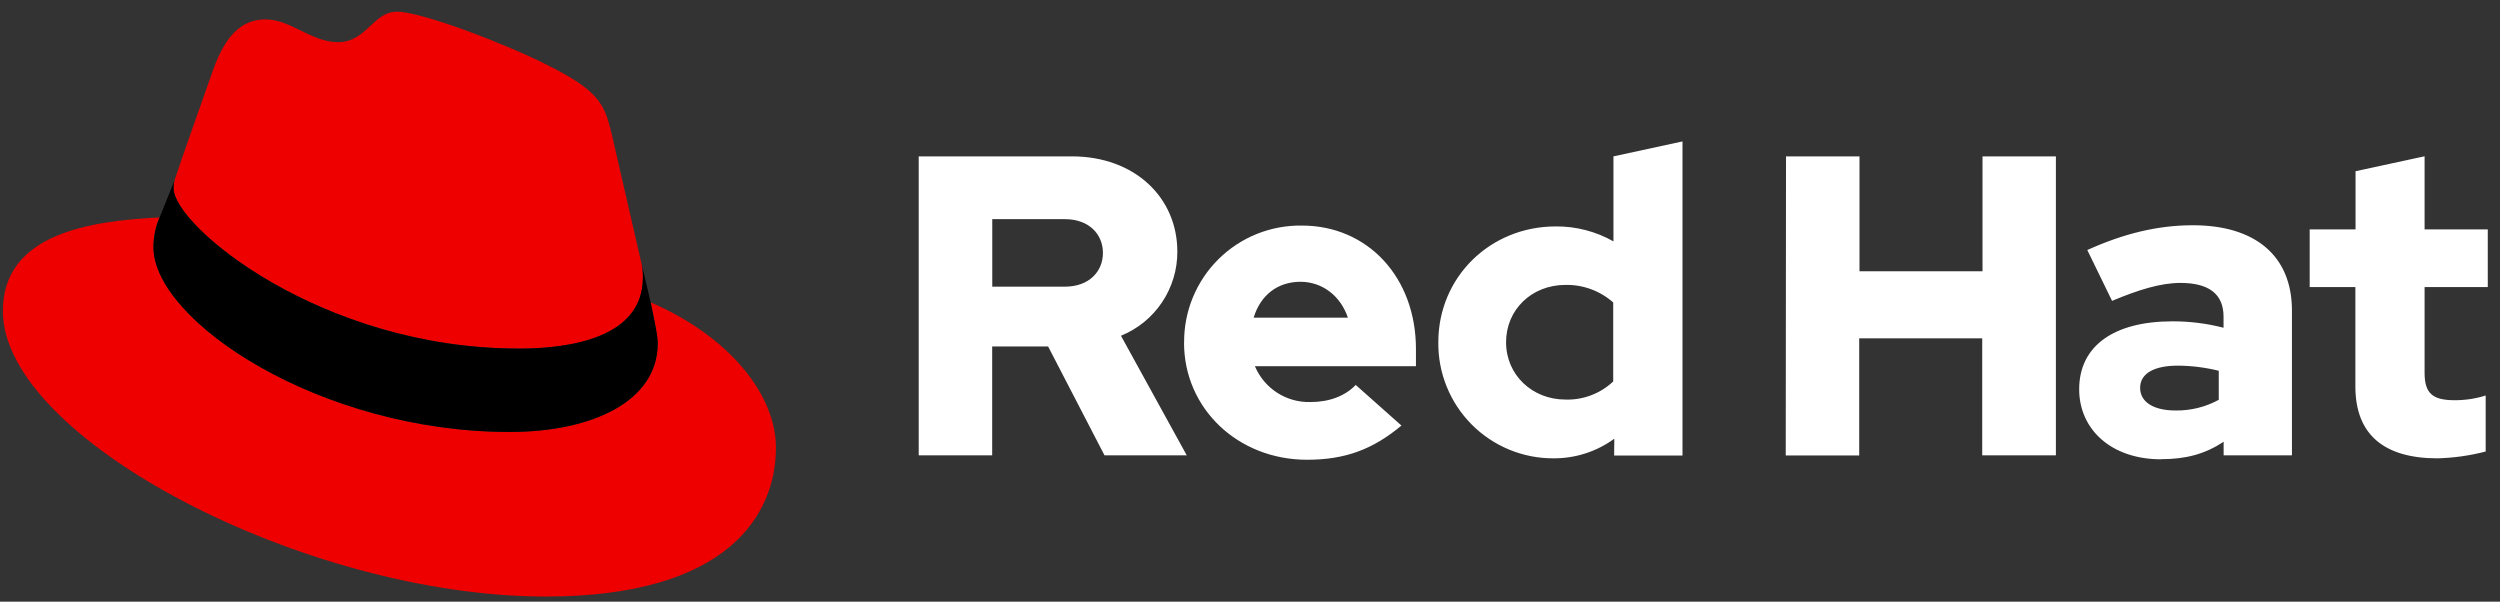 <svg width="241" height="58" viewBox="0 0 241 58" fill="none" xmlns="http://www.w3.org/2000/svg">
<rect x="0" y="0" width="241" height="58" fill="#333333" stroke="none"/>
<g clip-path="url(#clip0_1_539)">
<path d="M49.987 33.62C54.885 33.62 61.972 32.61 61.972 26.784C61.986 26.334 61.946 25.885 61.85 25.445L58.934 12.776C58.26 9.988 57.669 8.723 52.775 6.276C48.977 4.334 40.705 1.128 38.258 1.128C35.979 1.128 35.317 4.064 32.6 4.064C29.985 4.064 28.043 1.872 25.596 1.872C23.247 1.872 21.716 3.473 20.534 6.766C20.534 6.766 17.241 16.053 16.818 17.399C16.751 17.647 16.722 17.903 16.732 18.159C16.732 21.769 30.944 33.604 49.987 33.604M62.724 29.149C63.401 32.355 63.401 32.692 63.401 33.115C63.401 38.596 57.238 41.638 49.138 41.638C30.831 41.65 14.794 30.922 14.794 23.832C14.793 22.845 14.994 21.868 15.385 20.962C8.8 21.291 0.276 22.466 0.276 29.991C0.276 42.316 29.48 57.506 52.603 57.506C70.331 57.506 74.802 49.488 74.802 43.157C74.802 38.177 70.495 32.524 62.731 29.149" fill="#EE0000"/>
<path d="M62.723 29.149C63.401 32.355 63.401 32.692 63.401 33.115C63.401 38.596 57.238 41.638 49.138 41.638C30.83 41.65 14.794 30.922 14.794 23.832C14.793 22.845 14.994 21.868 15.385 20.962L16.818 17.415C16.752 17.657 16.723 17.908 16.732 18.159C16.732 21.769 30.944 33.604 49.987 33.604C54.885 33.604 61.972 32.594 61.972 26.768C61.986 26.319 61.946 25.869 61.85 25.429L62.723 29.149Z" fill="black"/>
<path d="M227.059 37.265C227.059 41.92 229.858 44.183 234.964 44.183C236.535 44.144 238.098 43.923 239.619 43.525V38.126C238.646 38.434 237.632 38.587 236.612 38.58C234.509 38.58 233.73 37.922 233.73 35.945V27.673H239.822V22.113H233.73V15.066L227.075 16.506V22.113H222.654V27.673H227.059V37.265ZM206.308 37.39C206.308 35.949 207.753 35.248 209.934 35.248C211.267 35.256 212.594 35.422 213.888 35.742V38.541C212.613 39.238 211.179 39.592 209.726 39.571C207.589 39.571 206.308 38.749 206.308 37.39ZM208.344 44.265C210.693 44.265 212.588 43.772 214.358 42.578V43.897H220.943V29.936C220.943 24.627 217.365 21.714 211.394 21.714C208.059 21.714 204.762 22.497 201.215 24.102L203.603 29.004C206.156 27.931 208.301 27.273 210.192 27.273C212.933 27.273 214.35 28.342 214.35 30.527V31.596C212.737 31.178 211.076 30.97 209.409 30.977C203.807 30.977 200.432 33.326 200.432 37.527C200.432 41.356 203.478 44.277 208.337 44.277M172.145 43.909H179.227V32.614H191.086V43.897H198.188V15.074H191.114V26.15H179.255V15.074H172.172L172.145 43.909ZM145.185 32.986C145.185 29.853 147.655 27.465 150.909 27.465C152.601 27.431 154.245 28.035 155.513 29.157V36.772C154.899 37.352 154.176 37.805 153.385 38.105C152.595 38.404 151.753 38.545 150.909 38.518C147.698 38.518 145.185 36.129 145.185 33.001M155.603 43.913H162.192V13.633L155.537 15.074V23.268C153.842 22.308 151.925 21.811 149.977 21.827C143.638 21.827 138.654 26.725 138.654 32.986C138.636 34.454 138.911 35.912 139.462 37.274C140.013 38.636 140.83 39.874 141.866 40.916C142.901 41.959 144.133 42.784 145.491 43.345C146.849 43.906 148.304 44.191 149.773 44.183C151.874 44.193 153.922 43.53 155.619 42.292L155.603 43.913ZM125.366 27.164C127.465 27.164 129.234 28.522 129.935 30.621H120.852C121.51 28.456 123.158 27.164 125.366 27.164ZM114.141 33.036C114.141 39.379 119.329 44.32 125.997 44.32C129.661 44.32 132.339 43.329 135.099 41.023L130.691 37.108C129.661 38.181 128.138 38.757 126.329 38.757C125.192 38.788 124.071 38.475 123.115 37.858C122.159 37.241 121.413 36.349 120.973 35.299H136.497V33.643C136.497 26.725 131.846 21.745 125.503 21.745C124.012 21.723 122.532 21.998 121.149 22.556C119.766 23.114 118.509 23.943 117.451 24.994C116.393 26.045 115.556 27.297 114.989 28.676C114.422 30.055 114.137 31.534 114.149 33.025M102.658 21.127C105.007 21.127 106.323 22.606 106.323 24.38C106.323 26.154 105.007 27.634 102.658 27.634H95.654V21.127H102.658ZM88.564 43.897H95.646V33.397H101.037L106.476 43.897H114.404L108.061 32.367C109.673 31.711 111.052 30.588 112.02 29.143C112.989 27.697 113.503 25.995 113.495 24.255C113.495 19.067 109.42 15.074 103.316 15.074H88.564V43.897Z" fill="white"/>
</g>
<defs>
<clipPath id="clip0_1_539">
<rect width="240" height="56.77" fill="white" transform="translate(0.081 0.932)"/>
</clipPath>
</defs>
</svg>
